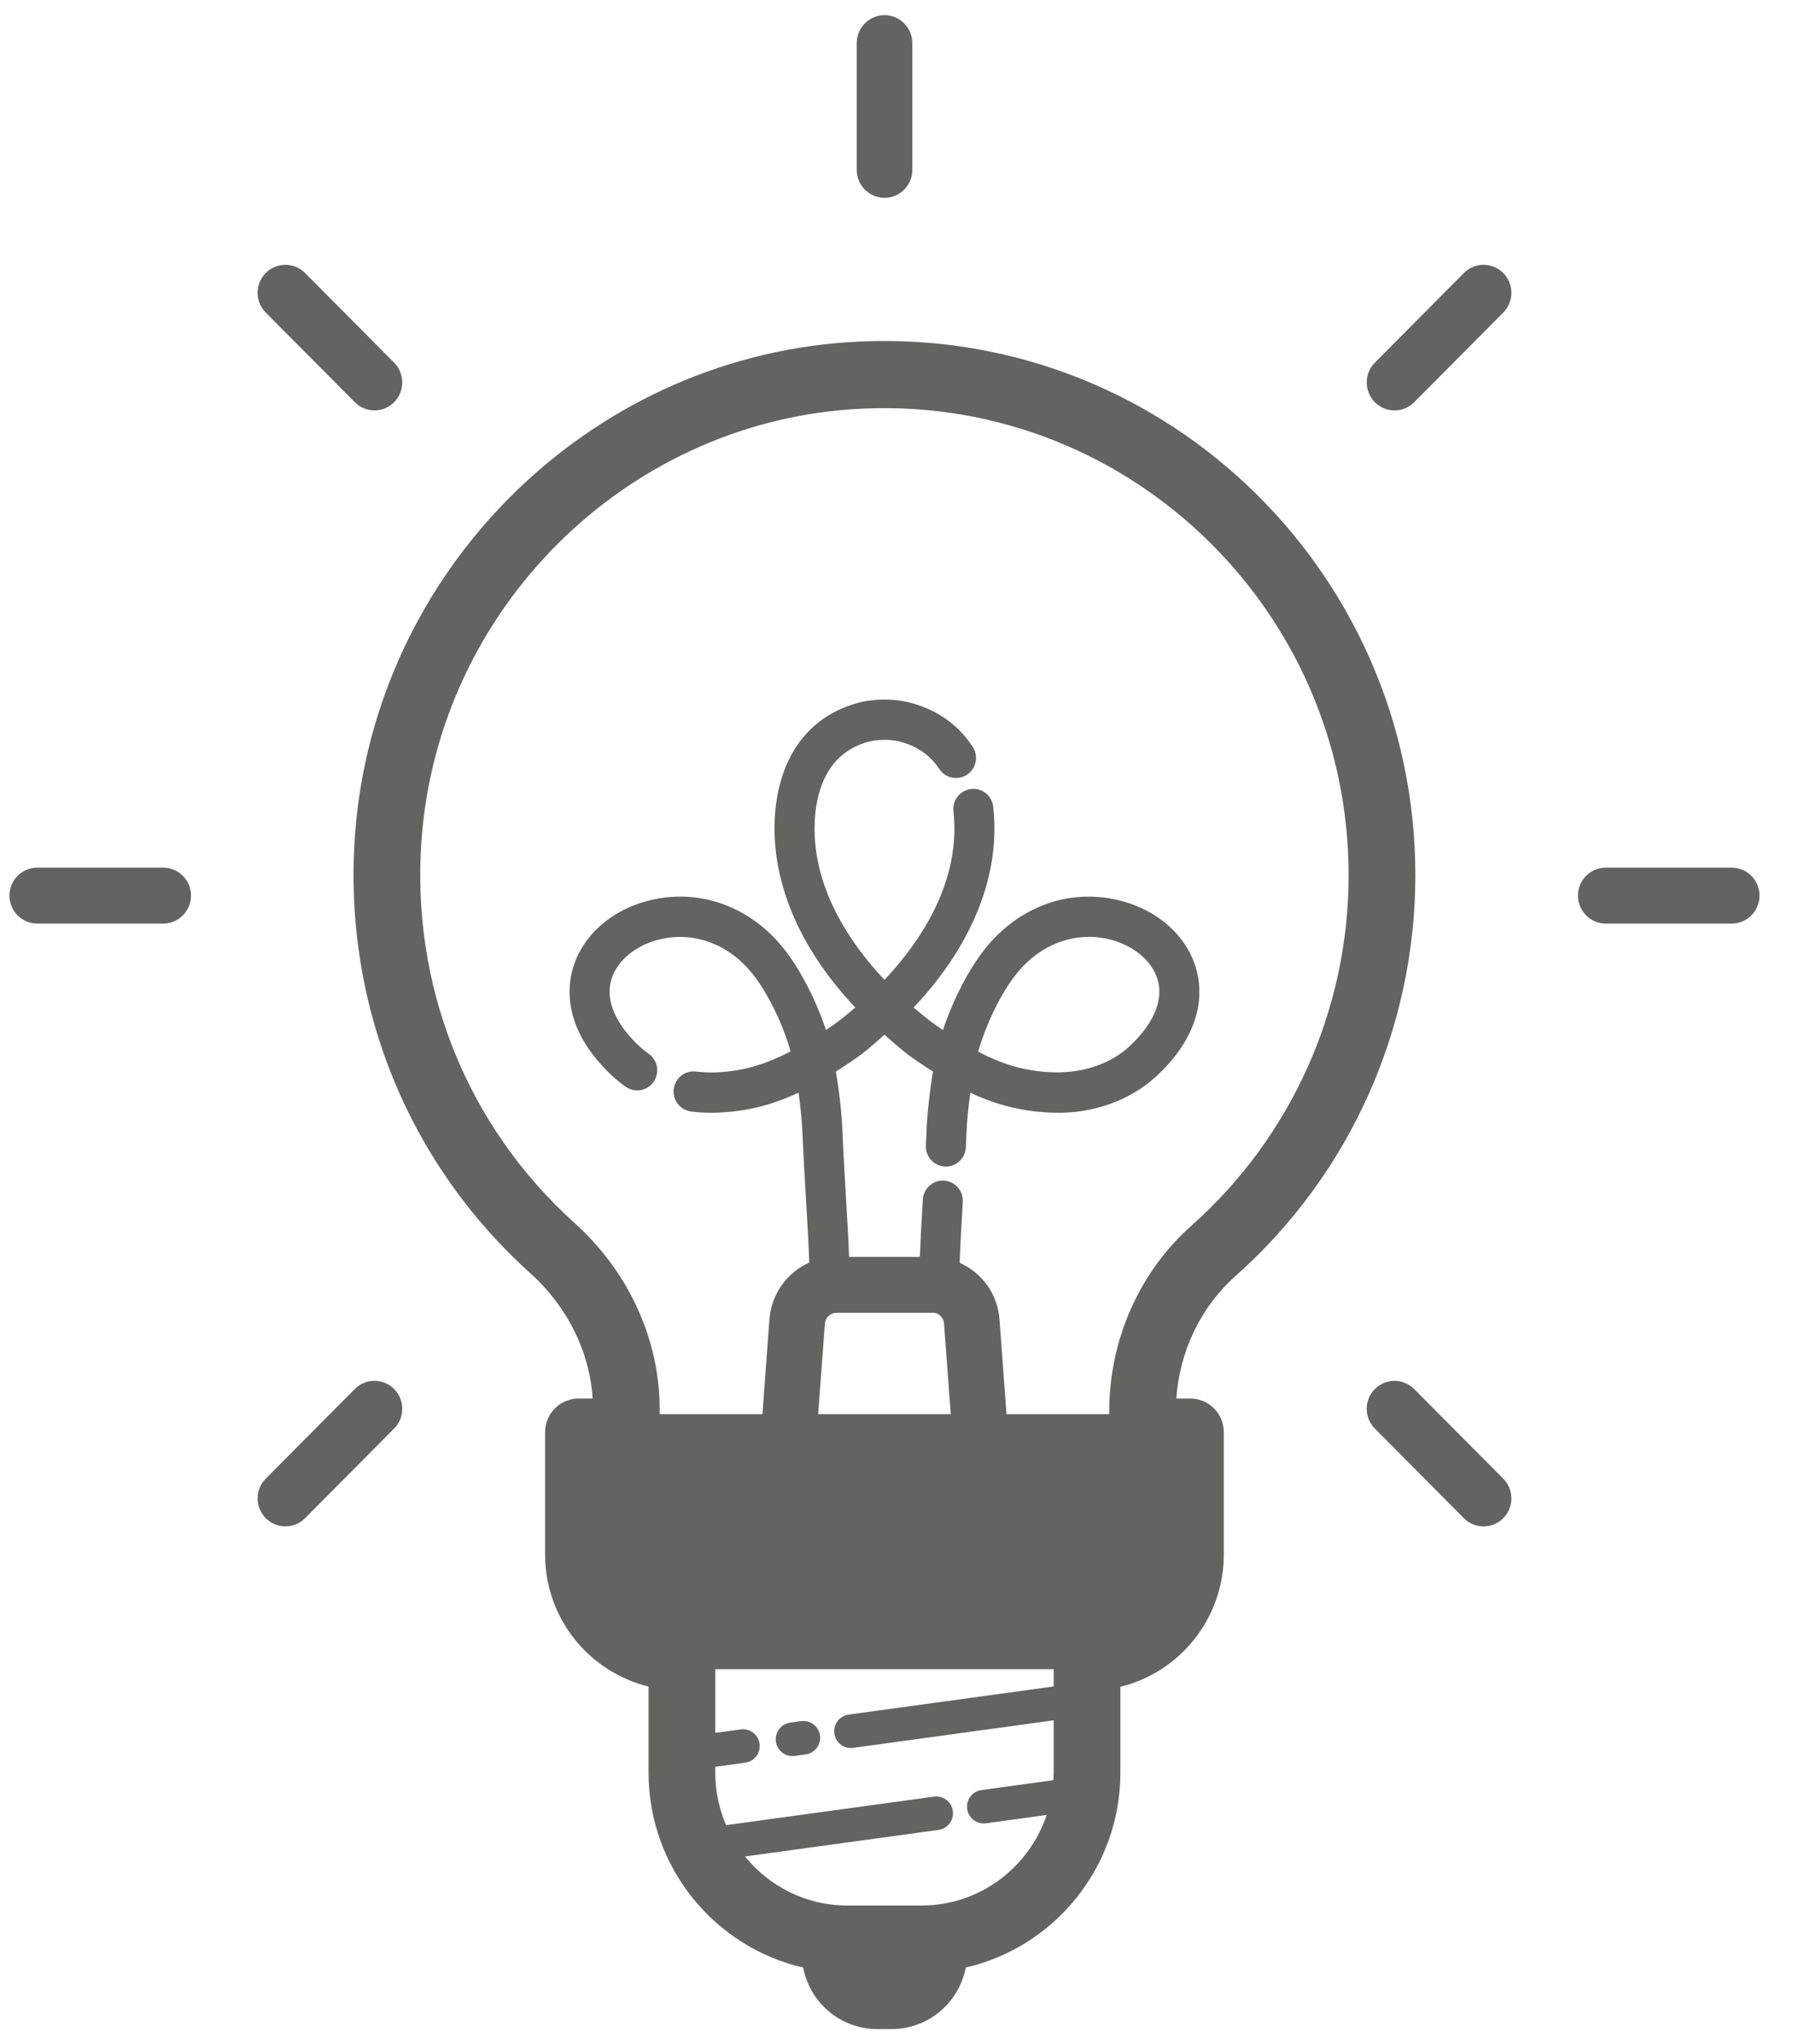 <svg width="43" height="49" viewBox="0 0 43 49" fill="none" xmlns="http://www.w3.org/2000/svg">
<g opacity="0.8">
<path d="M20.31 8.206C14.058 8.64 8.988 13.705 8.516 19.989C8.215 24.008 9.747 27.848 12.721 30.527C13.607 31.325 14.142 32.407 14.213 33.529H13.873C13.432 33.529 13.073 33.889 13.073 34.334V37.27C13.073 38.796 14.12 40.08 15.554 40.434V42.497C15.554 44.775 17.142 46.683 19.261 47.17C19.422 48.01 20.156 48.645 21.038 48.645H21.384C22.267 48.645 23 48.01 23.161 47.17C25.281 46.683 26.869 44.775 26.869 42.497V40.439C28.29 40.094 29.349 38.804 29.349 37.27V34.334C29.349 33.889 28.991 33.529 28.549 33.529H28.211C28.29 32.388 28.799 31.329 29.634 30.588C32.373 28.156 33.943 24.655 33.943 20.983C33.944 13.621 27.753 7.69 20.31 8.206ZM22.101 45.683H20.322C19.333 45.683 18.448 45.224 17.867 44.507L22.509 43.87C22.727 43.839 22.881 43.636 22.851 43.416C22.821 43.196 22.615 43.041 22.401 43.072L17.413 43.756C17.247 43.37 17.154 42.944 17.154 42.496V42.357L17.874 42.258C18.092 42.228 18.245 42.025 18.216 41.805C18.186 41.585 17.981 41.43 17.765 41.461L17.154 41.544V40.018H25.27V40.431L20.352 41.106C20.133 41.136 19.98 41.34 20.009 41.559C20.037 41.761 20.208 41.907 20.405 41.907C20.423 41.907 20.441 41.906 20.46 41.903L25.27 41.243V42.495C25.27 42.557 25.264 42.617 25.261 42.678L23.537 42.915C23.318 42.945 23.165 43.147 23.195 43.368C23.222 43.57 23.394 43.715 23.59 43.715C23.608 43.715 23.627 43.714 23.645 43.712L25.101 43.512C24.678 44.773 23.494 45.683 22.101 45.683ZM19.783 31.728C19.794 31.578 19.923 31.473 20.062 31.473H22.392C22.5 31.473 22.628 31.577 22.64 31.728L22.801 33.903H19.621L19.783 31.728ZM28.576 29.381C27.322 30.495 26.602 32.12 26.602 33.839V33.903H24.138L23.97 31.629C23.925 31.019 23.545 30.51 23.014 30.274C23.034 29.765 23.062 29.293 23.09 28.815C23.106 28.549 22.904 28.32 22.639 28.304C22.374 28.288 22.148 28.492 22.132 28.758C22.105 29.208 22.079 29.656 22.06 30.133H20.364C20.343 29.628 20.315 29.158 20.286 28.671C20.257 28.185 20.228 27.689 20.205 27.142C20.192 26.741 20.128 26.177 20.047 25.691C20.271 25.547 20.514 25.385 20.676 25.263C20.863 25.118 21.036 24.96 21.212 24.806C21.39 24.961 21.562 25.119 21.753 25.266C21.91 25.386 22.152 25.547 22.375 25.69C22.294 26.177 22.232 26.742 22.219 27.138L22.205 27.46C22.191 27.727 22.395 27.953 22.66 27.966C22.668 27.966 22.676 27.967 22.684 27.967C22.939 27.967 23.15 27.766 23.163 27.508L23.178 27.175C23.187 26.909 23.221 26.547 23.27 26.197C23.93 26.507 24.57 26.658 25.274 26.676C26.207 26.703 27.096 26.386 27.73 25.804C28.883 24.735 28.829 23.746 28.694 23.251C28.467 22.418 27.721 21.772 26.748 21.564C25.594 21.317 24.436 21.748 23.648 22.716C23.239 23.22 22.853 23.971 22.614 24.695C22.505 24.621 22.405 24.551 22.332 24.496C22.188 24.386 22.047 24.271 21.911 24.154C23.275 22.712 23.955 21.078 23.835 19.508C23.831 19.453 23.825 19.399 23.82 19.344C23.791 19.079 23.558 18.882 23.291 18.916C23.028 18.944 22.837 19.182 22.866 19.448L22.878 19.581C23.005 21.242 22.005 22.65 21.212 23.491C20.418 22.65 19.419 21.242 19.546 19.582C19.596 18.941 19.837 18.115 20.712 17.818C20.861 17.764 21.029 17.737 21.212 17.737C21.394 17.737 21.563 17.764 21.722 17.822C22.063 17.938 22.334 18.145 22.527 18.436C22.619 18.577 22.772 18.652 22.927 18.652C23.019 18.652 23.111 18.626 23.192 18.572C23.413 18.425 23.473 18.125 23.327 17.903C23.014 17.428 22.578 17.093 22.038 16.91C21.783 16.818 21.506 16.771 21.212 16.771C20.918 16.771 20.64 16.818 20.395 16.907C19.333 17.267 18.692 18.19 18.588 19.506C18.468 21.078 19.149 22.713 20.512 24.154C20.377 24.271 20.237 24.384 20.096 24.493C20.021 24.549 19.918 24.62 19.808 24.694C19.569 23.97 19.183 23.219 18.774 22.714C17.987 21.747 16.828 21.317 15.675 21.563C14.701 21.771 13.955 22.417 13.729 23.25C13.594 23.744 13.54 24.734 14.694 25.803C14.793 25.895 14.898 25.978 15.008 26.055C15.225 26.207 15.525 26.154 15.676 25.934C15.827 25.715 15.773 25.415 15.555 25.262C15.481 25.21 15.41 25.154 15.344 25.093C14.767 24.558 14.522 23.994 14.655 23.506C14.785 23.03 15.264 22.638 15.875 22.508C16.673 22.338 17.477 22.644 18.03 23.325C18.405 23.788 18.769 24.533 18.96 25.205C18.34 25.532 17.772 25.694 17.122 25.711C16.975 25.713 16.834 25.707 16.695 25.69C16.43 25.655 16.192 25.843 16.158 26.107C16.124 26.372 16.31 26.613 16.573 26.647C16.727 26.667 16.885 26.677 17.042 26.677C17.077 26.677 17.113 26.677 17.147 26.676C17.852 26.658 18.491 26.505 19.151 26.195C19.2 26.547 19.236 26.909 19.245 27.179C19.269 27.736 19.299 28.237 19.328 28.729C19.358 29.243 19.388 29.734 19.409 30.268C18.884 30.501 18.499 31.015 18.453 31.629L18.285 33.904H15.821V33.786C15.821 32.117 15.079 30.492 13.787 29.328C11.187 26.986 9.847 23.627 10.111 20.111C10.522 14.618 14.954 10.191 20.419 9.812C26.919 9.361 32.343 14.545 32.343 20.983C32.344 24.194 30.971 27.255 28.576 29.381ZM23.459 25.212C23.65 24.54 24.017 23.79 24.392 23.326C24.947 22.644 25.755 22.337 26.548 22.507C27.16 22.638 27.639 23.03 27.768 23.505C27.902 23.993 27.657 24.557 27.081 25.09C26.632 25.503 25.993 25.719 25.3 25.709C24.649 25.693 24.083 25.543 23.459 25.212Z" fill="#3C3C3B"/>
<path d="M19.215 41.262L18.95 41.299C18.731 41.329 18.578 41.532 18.607 41.752C18.635 41.954 18.806 42.1 19.003 42.1C19.021 42.1 19.039 42.099 19.058 42.096L19.325 42.06C19.544 42.028 19.696 41.825 19.666 41.605C19.635 41.386 19.435 41.233 19.215 41.262Z" fill="#3C3C3B"/>
<path d="M3.914 20.801H0.893C0.525 20.801 0.227 21.101 0.227 21.471C0.227 21.841 0.525 22.142 0.893 22.142H3.914C4.282 22.142 4.581 21.841 4.581 21.471C4.581 21.101 4.282 20.801 3.914 20.801Z" fill="#3C3C3B"/>
<path d="M41.53 20.801H38.509C38.141 20.801 37.843 21.101 37.843 21.471C37.843 21.841 38.141 22.142 38.509 22.142H41.53C41.898 22.142 42.197 21.841 42.197 21.471C42.197 21.101 41.898 20.801 41.53 20.801Z" fill="#3C3C3B"/>
<path d="M8.509 33.3L6.373 35.449C6.113 35.71 6.113 36.135 6.373 36.397C6.503 36.528 6.673 36.593 6.844 36.593C7.016 36.593 7.186 36.528 7.316 36.397L9.452 34.248C9.712 33.987 9.712 33.562 9.452 33.3C9.192 33.038 8.769 33.038 8.509 33.3Z" fill="#3C3C3B"/>
<path d="M35.108 6.545L32.972 8.694C32.712 8.956 32.712 9.38 32.972 9.643C33.103 9.774 33.273 9.839 33.444 9.839C33.615 9.839 33.785 9.774 33.916 9.643L36.051 7.494C36.312 7.232 36.312 6.808 36.051 6.545C35.791 6.283 35.369 6.283 35.108 6.545Z" fill="#3C3C3B"/>
<path d="M21.213 4.743C21.581 4.743 21.879 4.442 21.879 4.072V1.034C21.879 0.664 21.581 0.363 21.213 0.363C20.845 0.363 20.546 0.664 20.546 1.034V4.072C20.546 4.442 20.845 4.743 21.213 4.743Z" fill="#3C3C3B"/>
<path d="M33.915 33.301C33.654 33.039 33.233 33.039 32.972 33.301C32.711 33.563 32.712 33.987 32.972 34.249L35.108 36.398C35.238 36.529 35.408 36.594 35.579 36.594C35.75 36.594 35.92 36.529 36.051 36.398C36.311 36.136 36.311 35.712 36.051 35.449L33.915 33.301Z" fill="#3C3C3B"/>
<path d="M8.509 9.642C8.639 9.773 8.809 9.839 8.981 9.839C9.152 9.839 9.322 9.773 9.452 9.642C9.712 9.381 9.712 8.956 9.452 8.694L7.316 6.545C7.056 6.283 6.634 6.283 6.373 6.545C6.112 6.807 6.113 7.231 6.373 7.493L8.509 9.642Z" fill="#3C3C3B"/>
</g>
</svg>
